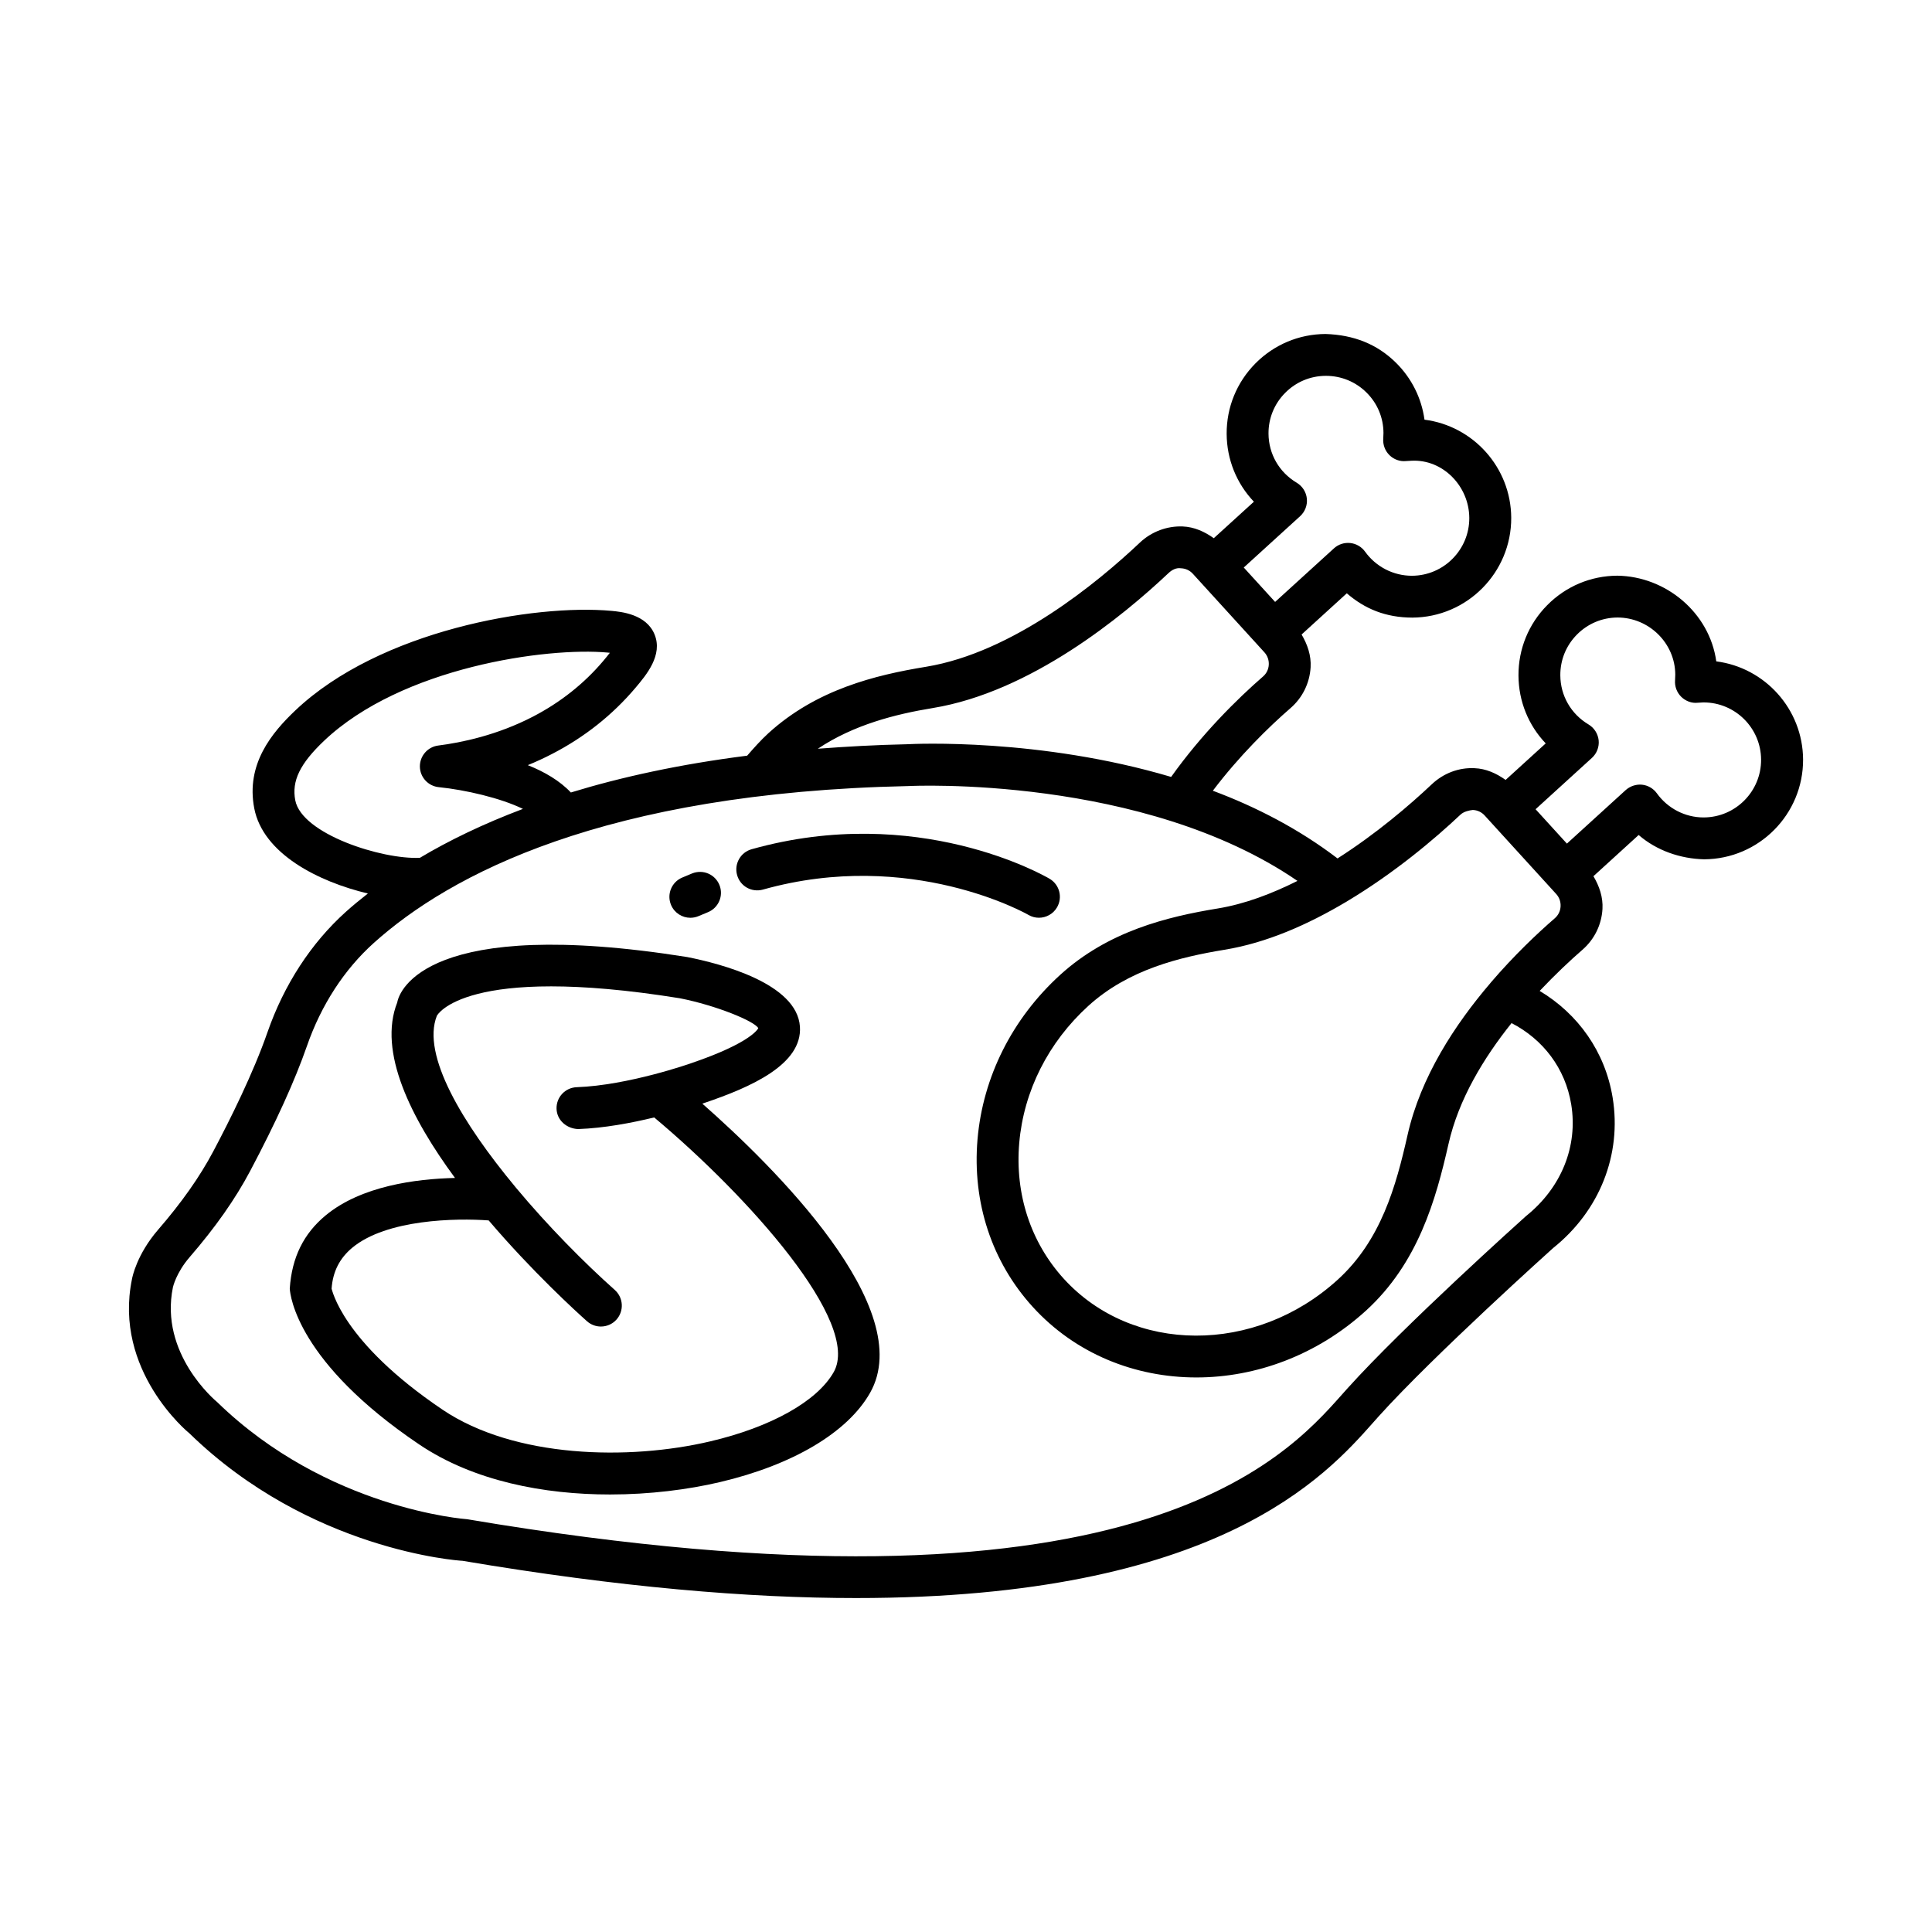 <?xml version="1.0" encoding="UTF-8"?>
<!-- The Best Svg Icon site in the world: iconSvg.co, Visit us! https://iconsvg.co -->
<svg fill="#000000" width="800px" height="800px" version="1.1" viewBox="144 144 512 512" xmlns="http://www.w3.org/2000/svg">
 <g>
  <path d="m598.83 319.27c-1.773-12.859-13.301-22.531-26.223-22.707-7.031 0.035-13.625 2.809-18.582 7.816-4.945 4.996-7.652 11.629-7.613 18.66 0.039 6.84 2.656 13.188 7.219 17.969l-10.629 9.68c-2.441-1.738-5.18-2.992-8.238-3.109-4.172-0.211-8.234 1.348-11.309 4.246-5.848 5.519-14.684 13.094-24.996 19.668-10.152-7.742-21.484-13.629-33.043-17.941 6.988-9.223 14.785-16.867 20.602-21.91 3.168-2.758 5.055-6.598 5.309-10.809 0.18-3.137-0.836-6.039-2.391-8.684l11.98-10.918c4.781 4.133 10.32 6.426 17.363 6.441 14.52-0.074 26.277-11.953 26.211-26.48-0.082-13.344-10.117-24.34-22.984-25.973-0.785-5.711-3.398-10.98-7.57-15.102-4.996-4.938-11.215-7.375-18.664-7.606-7.031 0.035-13.625 2.809-18.582 7.809-4.945 5.004-7.652 11.629-7.613 18.66 0.039 6.832 2.656 13.188 7.219 17.977l-10.629 9.672c-2.445-1.738-5.18-2.992-8.254-3.113-4.117-0.156-8.223 1.355-11.297 4.246-11.309 10.688-33.727 29.168-56.715 32.941-13.531 2.215-29.07 6.039-41.773 17.609-2.047 1.875-3.844 3.906-5.621 5.949-17.945 2.281-33.41 5.68-46.727 9.758-2.879-3.082-6.961-5.473-11.406-7.246 2.141-0.875 4.32-1.871 6.488-3 8.562-4.43 15.957-10.301 22.023-17.469 2.914-3.453 7.328-8.676 5.078-14.176-2.195-5.379-8.859-6-11.379-6.238-20.574-1.891-61.453 5.16-83.832 26.395-6.246 5.926-13.113 14.223-10.879 25.898 2.316 12.09 17.023 19.492 30.121 22.605-2.074 1.629-4.051 3.25-5.82 4.84-9.211 8.277-16.402 19.324-20.793 31.941-3.738 10.75-9.875 23.102-14.371 31.574-3.562 6.711-8.332 13.496-14.617 20.758-5.648 6.543-6.84 12.59-6.922 13.098-4.973 24.184 14.793 40.527 15.254 40.879 31.805 30.977 71.262 33.723 72.348 33.754 41.57 7.023 75.895 9.875 104.31 9.867 95.738 0 124.45-32.34 137.05-46.543l1.422-1.598c14.574-16.188 46.148-44.523 46.23-44.605 12.34-9.867 18.246-24.773 15.781-39.879-2-12.176-9.145-22.156-19.336-28.27 4.102-4.336 8.078-8.086 11.332-10.902 3.168-2.762 5.066-6.609 5.309-10.824 0.18-3.133-0.84-6.035-2.394-8.676l11.984-10.918c4.781 4.144 11.078 6.297 17.363 6.441 14.52-0.074 26.277-11.945 26.211-26.473-0.09-13.336-10.113-24.332-23.008-25.984zm-110.29-38.469c1.301-1.184 1.965-2.914 1.789-4.66-0.176-1.746-1.18-3.312-2.684-4.211-4.66-2.769-7.449-7.641-7.477-13.016-0.027-4.062 1.531-7.898 4.402-10.789 2.859-2.898 6.676-4.504 10.742-4.523h0.082c4.051 0 7.856 1.566 10.727 4.41 2.898 2.859 4.496 6.672 4.512 10.715l-0.055 1.469c-0.137 1.641 0.461 3.25 1.625 4.41 1.18 1.164 2.805 1.754 4.43 1.578l1.422-0.082c8.332-0.441 15.281 6.754 15.32 15.152 0.039 8.406-6.758 15.281-15.156 15.328h-0.066c-4.902 0-9.523-2.383-12.395-6.387-0.922-1.285-2.356-2.121-3.93-2.289-1.613-0.164-3.156 0.352-4.32 1.414l-15.59 14.195-8.309-9.117zm-97.363 50.84c25.914-4.246 50.309-24.266 62.539-35.812 0.895-0.832 2.019-1.422 3.266-1.227 1.207 0.039 2.332 0.562 3.144 1.465l17.309 18.996c0.008 0.008 0.008 0.02 0.016 0.027 0.008 0.008 0.016 0.012 0.023 0.02l1.602 1.758c0.828 0.906 1.234 2.078 1.164 3.305-0.066 1.211-0.609 2.309-1.504 3.09-6.84 5.938-16.285 15.27-24.371 26.629-34.848-10.34-68.066-8.766-70-8.66-8.305 0.176-16.102 0.617-23.629 1.191 9.523-6.359 20.52-9.152 30.441-10.781zm-168.93 24.449c-0.977-5.125 1.234-9.691 7.625-15.766 20.602-19.531 59.043-24.863 75.164-23.387 0.203 0.016 0.395 0.035 0.582 0.062-0.434 0.57-1.004 1.273-1.734 2.141-5.106 6.039-11.391 11.012-18.652 14.777-9.426 4.891-18.855 6.867-25.113 7.66-2.789 0.359-4.875 2.758-4.848 5.582 0.039 2.816 2.195 5.16 4.996 5.445 7.039 0.711 16.387 2.875 22.316 5.762-10.637 4.012-19.695 8.422-27.309 12.965-10.023 0.492-31.293-6.277-33.027-15.242zm338.14 80.574c1.816 11.086-2.586 22.086-11.988 29.617-1.312 1.18-32.332 29.02-47.301 45.648l-1.477 1.652c-15.238 17.156-55.711 62.762-231.8 33.031-0.379-0.02-37.113-2.684-66.238-31.012-0.621-0.523-15.359-12.883-11.758-30.465 0.016-0.035 0.812-3.785 4.441-7.992 6.828-7.891 12.07-15.352 16.023-22.809 6.801-12.828 11.867-23.969 15.051-33.133 3.766-10.852 9.902-20.297 17.73-27.32 20.062-18.016 60.887-39.852 141.7-41.57 0.68-0.039 62.113-2.961 103.07 25.137-6.785 3.391-13.906 6.121-21.125 7.305-13.52 2.215-29.055 6.039-41.773 17.609-12.691 11.562-20.469 27.031-21.891 43.57-1.422 16.695 3.766 32.469 14.645 44.414 11.336 12.449 27.117 18.691 43.359 18.691 15.766 0 31.941-5.879 44.918-17.684 13.832-12.598 18.543-29.406 21.891-44.18 2.664-11.867 9.363-22.855 16.711-32.043 8.348 4.305 14.246 11.98 15.809 21.531zm-4.32-49.344c-4.742 4.106-10.863 9.926-16.91 16.969-0.098 0.098-0.172 0.211-0.258 0.316-9.32 10.914-18.406 24.754-21.871 40.133-3.09 13.715-7.07 27.984-18.531 38.406-21.82 19.863-54.371 19.723-72.59-0.27-8.762-9.637-12.965-22.418-11.797-35.996 1.191-13.742 7.68-26.637 18.312-36.309 10.566-9.617 24.18-12.914 36.086-14.875 11.254-1.84 22.152-6.723 31.969-12.535 0.191-0.09 0.355-0.207 0.535-0.32 12.535-7.5 23.207-16.516 30.035-22.957 0.906-0.84 2.332-1.129 3.266-1.234 1.219 0.047 2.332 0.57 3.144 1.469l17.32 19.008c0.004 0.004 0.004 0.008 0.004 0.008 0.004 0.004 0.004 0.004 0.008 0.004l1.617 1.777c0.828 0.906 1.234 2.078 1.164 3.305-0.066 1.219-0.609 2.324-1.504 3.102zm39.484-26.691h-0.094c-4.875 0-9.496-2.383-12.367-6.387-0.922-1.285-2.356-2.121-3.93-2.289-1.516-0.156-3.144 0.359-4.32 1.414l-15.594 14.199-8.305-9.113 14.93-13.598c1.301-1.184 1.965-2.914 1.789-4.668-0.191-1.746-1.18-3.305-2.695-4.207-4.644-2.769-7.438-7.633-7.465-13.012-0.027-4.07 1.531-7.902 4.402-10.797 2.859-2.891 6.676-4.504 10.742-4.523 8.316-0.008 15.281 6.758 15.32 15.129l-0.055 1.465c-0.137 1.641 0.461 3.25 1.625 4.41 1.18 1.156 2.805 1.773 4.43 1.578l1.422-0.082h0.082c8.371 0 15.199 6.785 15.238 15.156 0.043 8.41-6.758 15.277-15.156 15.324z"/>
  <path d="m330.13 436.48c0.27-0.094 0.598-0.207 0.652-0.227 12.098-4.109 25.887-10.125 25.207-20.184-0.758-11.461-20.996-16.688-29.867-18.441-68.918-10.973-76.328 8.914-76.844 12.023-5.176 13.07 3.648 30.688 15.301 46.516-10.363 0.246-24.867 2.117-34.293 9.938-5.769 4.781-8.953 11.066-9.496 19.398 0.121 1.938 2.074 19.555 34.297 41.285 14.48 9.766 33.172 13.266 50.566 13.266 10.578 0 20.699-1.301 29.082-3.269 19.355-4.539 33.879-13.16 39.836-23.656 12.719-22.367-25.613-60.07-44.441-76.648zm34.801 71.16c-4.375 7.707-16.605 14.562-32.727 18.34-21.605 5.086-51.879 4.438-70.91-8.391-26.871-18.125-29.309-32.043-29.418-32.059 0.312-4.512 2.113-8.07 5.484-10.875 9.109-7.562 27.527-7.863 36.145-7.231 11.605 13.625 23.332 24.297 26.055 26.719 1.059 0.941 2.371 1.402 3.684 1.402 1.531 0 3.047-0.621 4.144-1.855 2.031-2.289 1.828-5.797-0.461-7.836-8.121-7.238-17.699-16.91-26.152-27.051-0.074-0.102-0.156-0.195-0.238-0.293-14-16.852-24.852-34.941-20.773-45.289 0.039-0.145 7.41-13.824 64.395-4.672 9.605 1.895 19.723 6.035 20.793 7.918-0.016 0.039-1.559 3.773-17.812 9.305-0.164 0.062-16.633 5.859-30.312 6.348-3.062 0.113-5.445 2.684-5.336 5.742 0.109 3.066 2.723 5.254 5.742 5.352 6.883-0.246 14.109-1.621 20.133-3.082 24.875 20.84 55.012 54.414 47.566 67.508z"/>
  <path d="m326.95 387.22c0.73 0 1.477-0.145 2.18-0.445l2.465-1.027c2.832-1.145 4.211-4.383 3.062-7.219-1.164-2.836-4.348-4.211-7.234-3.062l-2.656 1.109c-2.816 1.207-4.133 4.469-2.914 7.289 0.898 2.094 2.945 3.356 5.098 3.356z"/>
  <path d="m346.18 379.75c39.242-11.027 70.059 6.523 70.355 6.703 0.879 0.516 1.844 0.758 2.789 0.758 1.91 0 3.766-0.988 4.797-2.75 1.543-2.641 0.664-6.027-1.965-7.578-1.41-0.828-35.043-20.164-78.984-7.824-2.938 0.828-4.66 3.894-3.832 6.84 0.812 2.945 3.832 4.672 6.84 3.852z"/>
 </g>
</svg>